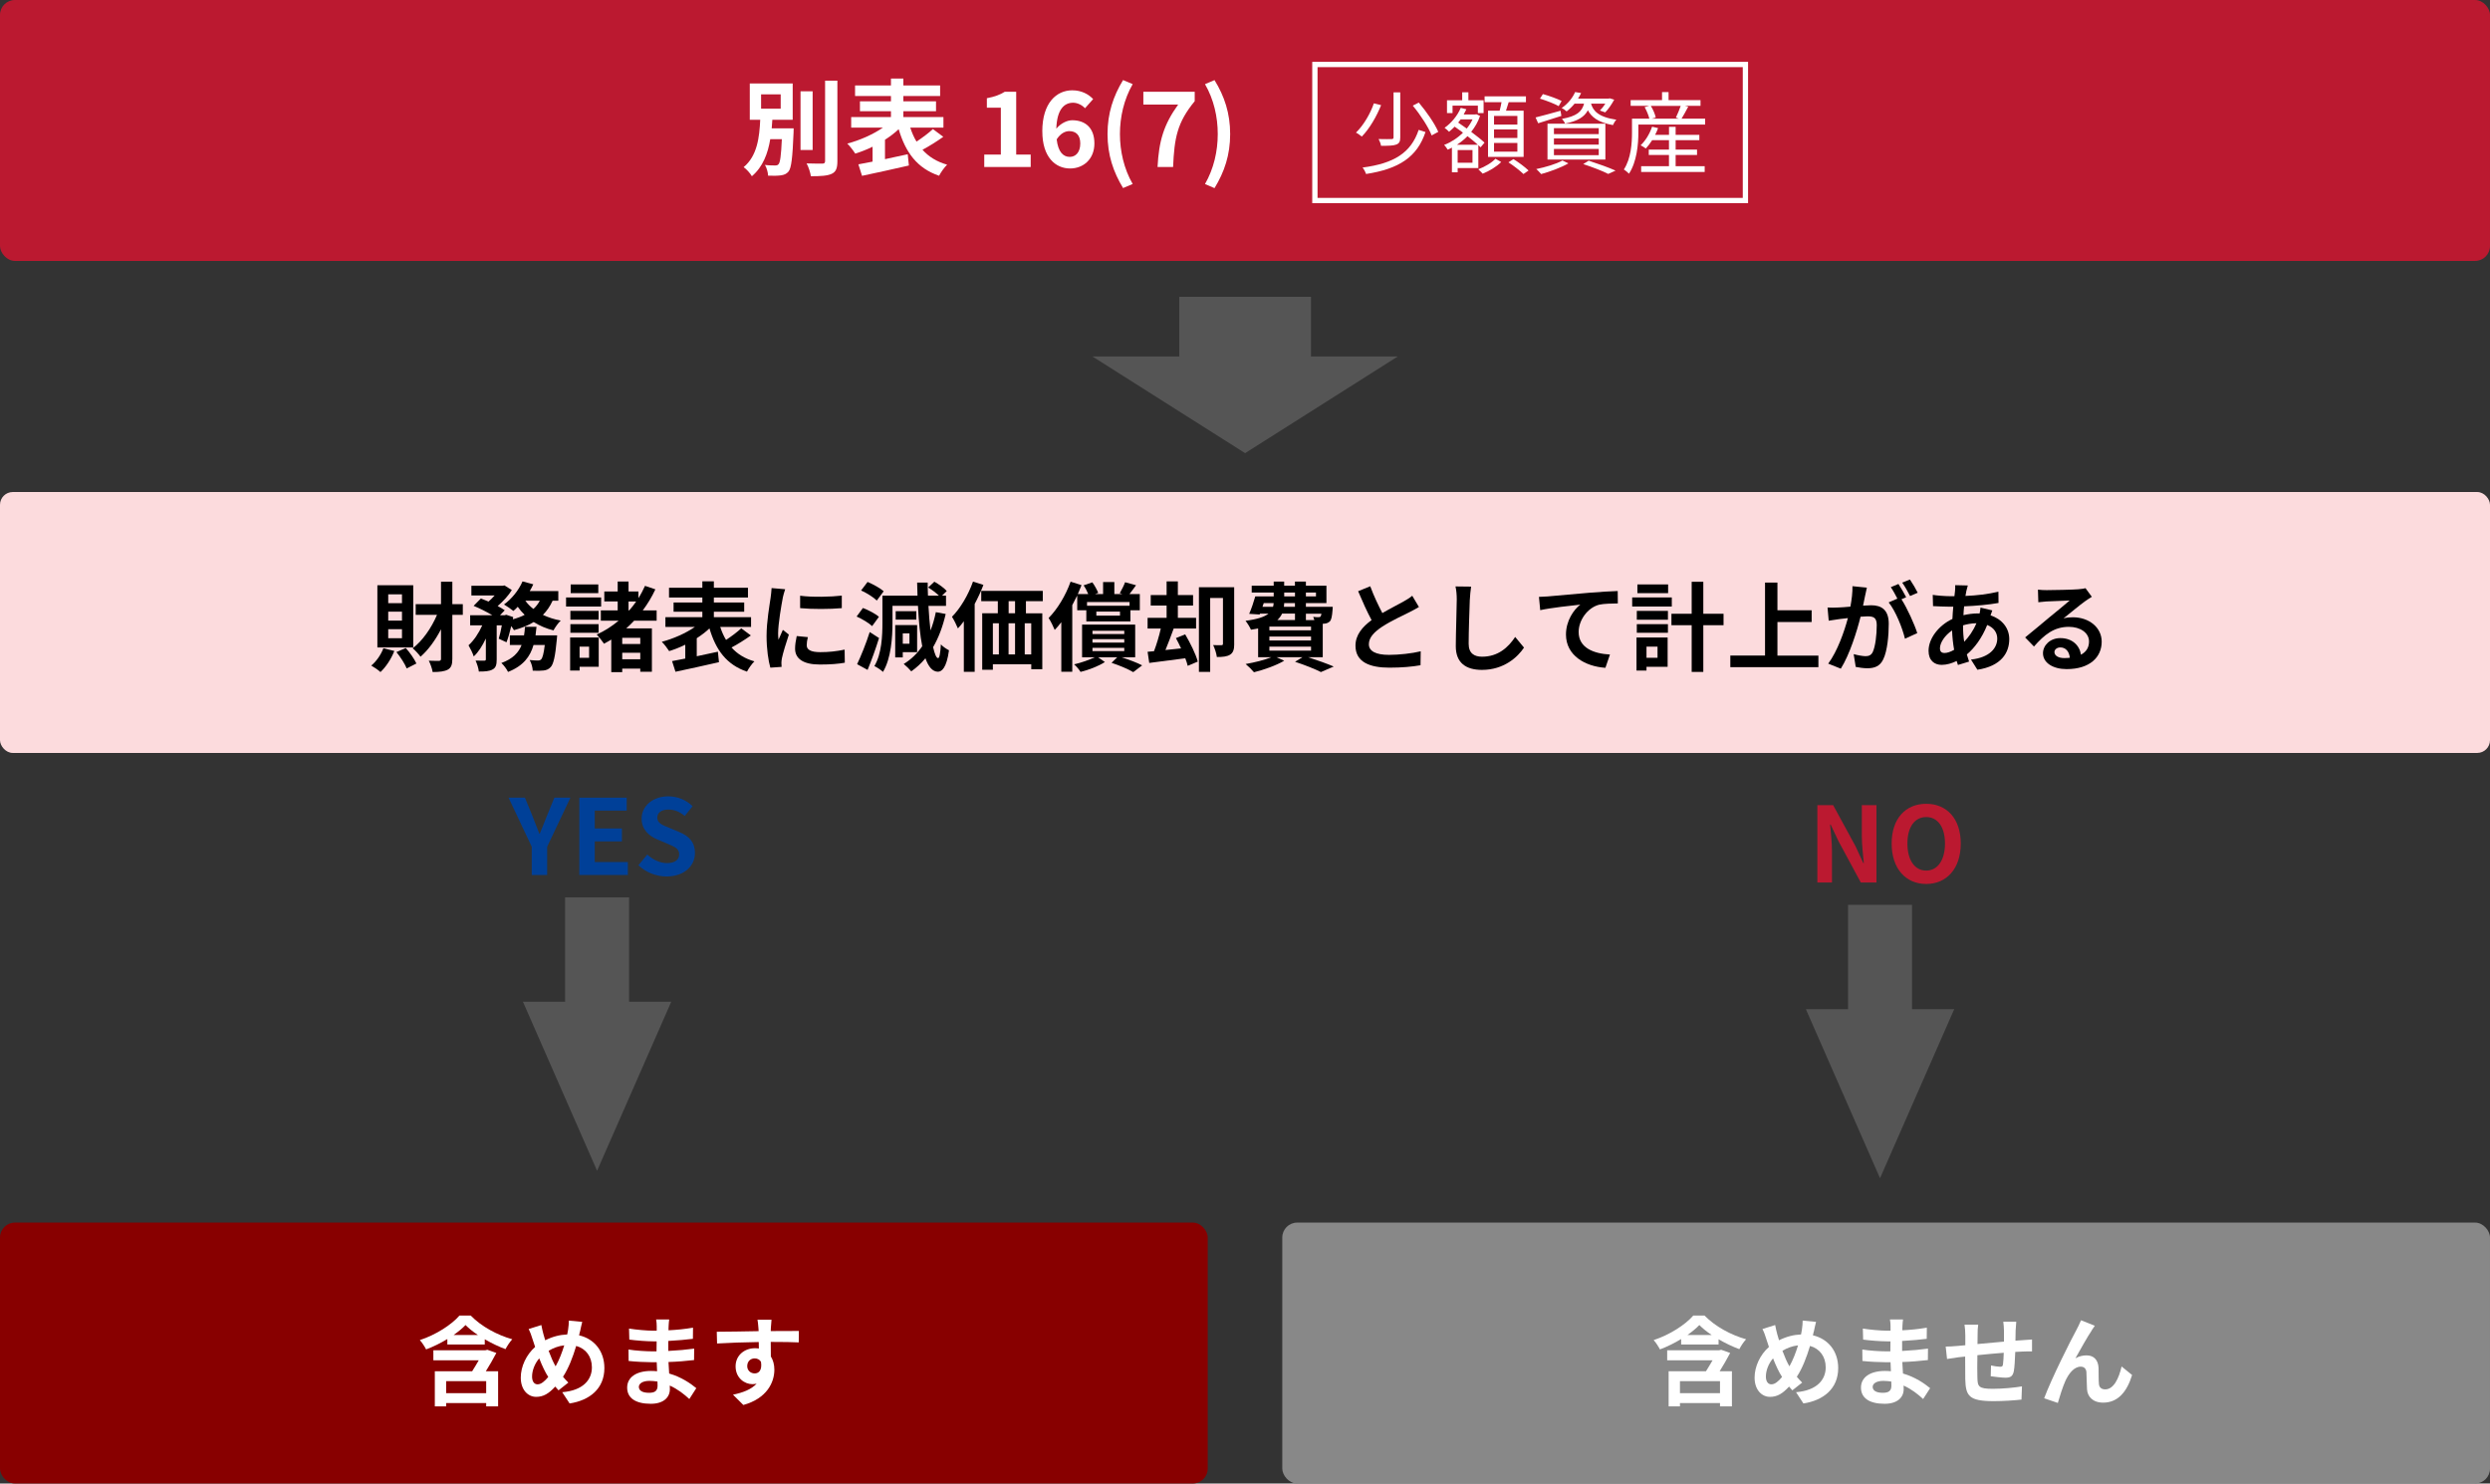 <?xml version="1.0" encoding="UTF-8"?><svg id="_イヤー_2" xmlns="http://www.w3.org/2000/svg" viewBox="0 0 668 398"><rect x="0" y="0" width="668" height="398" fill="#333333" stroke="none"/><defs><style>.cls-1{fill:#555;}.cls-2{fill:#fff;}.cls-3{fill:none;stroke:#fff;stroke-miterlimit:10;stroke-width:1.42px;}.cls-4{fill:#bb1930;}.cls-5{fill:#004098;}.cls-6{fill:#800;}.cls-7{fill:#fcdbdd;}.cls-8{fill:#888;}</style></defs><g id="_イヤー_1-2"><g><rect class="cls-4" width="668" height="70" rx="4" ry="4"/><rect class="cls-7" y="132" width="668" height="70" rx="3.43" ry="3.43"/><rect class="cls-6" y="328" width="324" height="70" rx="4" ry="4"/><g><path class="cls-2" d="M126.3,352.96c2.91,2.96,7.1,5.2,11.13,6.34-.68,.73-1.35,1.77-1.82,2.65-1.77-.65-3.74-1.59-5.56-2.65v1.4h-10.04v-1.46c-1.77,1.07-3.74,2.05-5.69,2.78-.36-.7-1.09-1.85-1.69-2.5,4.29-1.4,8.53-4.13,10.63-6.58h3.04Zm6.86,10.01c-.86,1.64-1.85,3.35-2.83,4.92h3.3v9.41h-3.2v-.88h-10.74v.88h-3.04v-9.41h10.01c.6-.91,1.2-1.98,1.77-2.94h-12.17v-2.7h13.94l.55-.13,2.42,.86Zm-2.73,7.57h-10.74v3.22h10.74v-3.22Zm-2.21-12.38c-1.3-.86-2.44-1.77-3.33-2.68-.83,.88-1.95,1.79-3.2,2.68h6.53Z"/><path class="cls-2" d="M155.58,357.25c-.08,.34-.16,.65-.23,.99,4.08,.94,6.79,4.24,6.79,8.79,0,5.51-3.93,8.66-9.33,9.49l-1.98-3.02c5.69-.47,7.96-3.41,7.96-6.66,0-2.89-1.61-5.04-4.21-5.75-.91,3.02-2.05,6.01-3.54,8.27,.47,.55,.94,1.09,1.43,1.56l-2.63,2.08c-.31-.34-.62-.68-.88-1.01-1.74,1.9-3.2,2.76-5.12,2.76-2.16,0-4.13-1.82-4.13-5.17,0-2.96,1.48-6.14,3.85-8.22-.26-.7-.47-1.4-.7-2.11-.29-.94-.57-1.77-1.04-2.7l3.41-1.07c.16,.86,.36,1.72,.57,2.5,.13,.49,.29,1.04,.47,1.59,1.98-.99,3.9-1.48,5.9-1.56,.1-.44,.18-.86,.23-1.25,.13-.75,.21-1.87,.21-2.47l3.59,.34c-.21,.7-.44,1.98-.6,2.63Zm-11.36,14.14c.94,0,1.9-.81,2.86-1.98-.83-1.27-1.66-3.04-2.42-4.99-1.22,1.43-1.92,3.28-1.92,4.89,0,1.27,.55,2.08,1.48,2.08Zm4.84-4.84c.94-1.66,1.72-3.69,2.31-5.62-1.59,.18-2.96,.73-4.19,1.46,.6,1.61,1.25,3.12,1.87,4.16Z"/><path class="cls-2" d="M179.37,355.82c-.03,.26-.03,.65-.03,1.07,2.13-.1,4.29-.31,6.58-.7l-.03,2.99c-1.72,.21-4.08,.44-6.6,.57v2.68c2.63-.13,4.84-.34,6.94-.62l-.03,3.07c-2.34,.26-4.37,.44-6.86,.52,.05,.99,.1,2.05,.18,3.09,3.28,.94,5.77,2.68,7.28,3.93l-1.87,2.91c-1.4-1.3-3.17-2.68-5.25-3.61,.03,.36,.03,.68,.03,.96,0,2.21-1.69,3.93-5.12,3.93-4.16,0-6.34-1.59-6.34-4.34s2.42-4.47,6.42-4.47c.55,0,1.09,.03,1.61,.08-.05-.81-.08-1.64-.1-2.42h-1.35c-1.51,0-4.47-.13-6.19-.34l-.03-3.07c1.69,.31,4.89,.49,6.27,.49h1.25c0-.86,0-1.79,.03-2.68h-.96c-1.64,0-4.65-.23-6.37-.47l-.08-2.96c1.87,.31,4.84,.57,6.42,.57h1.01v-1.22c0-.49-.05-1.3-.16-1.79h3.51c-.08,.52-.13,1.17-.16,1.85Zm-5.25,17.84c1.38,0,2.29-.39,2.29-1.9,0-.29,0-.65-.03-1.12-.7-.1-1.4-.18-2.13-.18-1.85,0-2.86,.73-2.86,1.61,0,.99,.94,1.59,2.73,1.59Z"/><path class="cls-2" d="M206.8,356.29c0,.21,0,.49-.03,.81,2.63,0,6.19-.05,7.54-.03l-.03,3.07c-1.56-.08-3.98-.13-7.51-.13,0,1.33,.03,2.76,.03,3.9,.62,.99,.94,2.21,.94,3.56,0,3.38-1.98,7.7-8.32,9.46l-2.78-2.76c2.63-.55,4.91-1.4,6.34-2.96-.36,.08-.75,.13-1.17,.13-2,0-4.47-1.61-4.47-4.78,0-2.94,2.37-4.86,5.2-4.86,.36,0,.7,.03,1.04,.08,0-.57,0-1.17-.03-1.74-3.93,.05-7.98,.21-11.18,.39l-.08-3.15c2.96,0,7.7-.1,11.23-.16-.03-.34-.03-.6-.05-.81-.08-1.07-.18-1.95-.26-2.26h3.77c-.05,.42-.16,1.82-.18,2.24Zm-4.34,12.17c1.09,0,2.05-.83,1.69-3.12-.36-.6-.99-.91-1.69-.91-1.01,0-2,.7-2,2.08,0,1.2,.96,1.95,2,1.95Z"/></g><rect class="cls-8" x="344" y="328" width="324" height="70" rx="4" ry="4"/><g><path class="cls-2" d="M457.3,352.96c2.91,2.96,7.1,5.2,11.13,6.34-.68,.73-1.35,1.77-1.82,2.65-1.77-.65-3.74-1.59-5.56-2.65v1.4h-10.04v-1.46c-1.77,1.07-3.74,2.05-5.69,2.78-.36-.7-1.09-1.85-1.69-2.5,4.29-1.4,8.53-4.13,10.63-6.58h3.04Zm6.86,10.01c-.86,1.64-1.85,3.35-2.83,4.92h3.3v9.41h-3.2v-.88h-10.74v.88h-3.04v-9.41h10.01c.6-.91,1.2-1.98,1.77-2.94h-12.17v-2.7h13.94l.55-.13,2.42,.86Zm-2.73,7.57h-10.74v3.22h10.74v-3.22Zm-2.21-12.38c-1.3-.86-2.44-1.77-3.33-2.68-.83,.88-1.95,1.79-3.2,2.68h6.53Z"/><path class="cls-2" d="M486.58,357.25c-.08,.34-.16,.65-.23,.99,4.08,.94,6.79,4.24,6.79,8.79,0,5.51-3.93,8.66-9.33,9.49l-1.98-3.02c5.69-.47,7.96-3.41,7.96-6.66,0-2.89-1.61-5.04-4.21-5.75-.91,3.02-2.05,6.01-3.54,8.27,.47,.55,.94,1.09,1.43,1.56l-2.63,2.08c-.31-.34-.62-.68-.88-1.01-1.74,1.9-3.2,2.76-5.12,2.76-2.16,0-4.13-1.82-4.13-5.17,0-2.96,1.48-6.14,3.85-8.22-.26-.7-.47-1.4-.7-2.11-.29-.94-.57-1.77-1.04-2.7l3.41-1.07c.16,.86,.36,1.72,.57,2.5,.13,.49,.29,1.04,.47,1.59,1.98-.99,3.9-1.48,5.9-1.56,.1-.44,.18-.86,.23-1.25,.13-.75,.21-1.87,.21-2.47l3.59,.34c-.21,.7-.44,1.98-.6,2.63Zm-11.36,14.14c.94,0,1.9-.81,2.86-1.98-.83-1.27-1.66-3.04-2.42-4.99-1.22,1.43-1.92,3.28-1.92,4.89,0,1.27,.55,2.08,1.48,2.08Zm4.84-4.84c.94-1.66,1.72-3.69,2.31-5.62-1.59,.18-2.96,.73-4.19,1.46,.6,1.61,1.25,3.12,1.87,4.16Z"/><path class="cls-2" d="M510.37,355.82c-.03,.26-.03,.65-.03,1.07,2.13-.1,4.29-.31,6.58-.7l-.03,2.99c-1.72,.21-4.08,.44-6.6,.57v2.68c2.63-.13,4.84-.34,6.94-.62l-.03,3.07c-2.34,.26-4.37,.44-6.86,.52,.05,.99,.1,2.05,.18,3.09,3.28,.94,5.77,2.68,7.28,3.93l-1.87,2.91c-1.4-1.3-3.17-2.68-5.25-3.61,.03,.36,.03,.68,.03,.96,0,2.21-1.69,3.93-5.12,3.93-4.16,0-6.34-1.59-6.34-4.34s2.42-4.47,6.42-4.47c.55,0,1.09,.03,1.61,.08-.05-.81-.08-1.64-.1-2.42h-1.35c-1.51,0-4.47-.13-6.19-.34l-.03-3.07c1.69,.31,4.89,.49,6.27,.49h1.25c0-.86,0-1.79,.03-2.68h-.96c-1.64,0-4.65-.23-6.37-.47l-.08-2.96c1.87,.31,4.84,.57,6.42,.57h1.01v-1.22c0-.49-.05-1.3-.16-1.79h3.51c-.08,.52-.13,1.17-.16,1.85Zm-5.25,17.84c1.38,0,2.29-.39,2.29-1.9,0-.29,0-.65-.03-1.12-.7-.1-1.4-.18-2.13-.18-1.85,0-2.86,.73-2.86,1.61,0,.99,.94,1.59,2.73,1.59Z"/><path class="cls-2" d="M540.74,356.86c-.03,1.01-.03,1.95-.05,2.81,.7-.05,1.35-.1,1.95-.13,.73-.05,1.74-.1,2.5-.18v3.2c-.44-.03-1.82,0-2.5,.03-.57,.03-1.25,.05-2,.1-.08,1.98-.18,4.11-.39,5.2-.29,1.38-.94,1.72-2.26,1.72-.94,0-3.02-.26-3.93-.39l.08-2.89c.81,.18,1.87,.34,2.39,.34s.75-.1,.81-.6c.1-.7,.18-1.9,.21-3.15-2.31,.18-4.86,.42-7.07,.65-.03,2.39-.05,4.78,0,5.9,.05,2.55,.29,3.12,4.19,3.12,2.55,0,5.82-.31,7.77-.65l-.13,3.54c-1.74,.21-4.94,.42-7.41,.42-6.73,0-7.54-1.4-7.67-5.9-.03-1.12-.03-3.64-.03-6.06-.7,.08-1.3,.13-1.74,.18-.83,.1-2.44,.36-3.12,.47l-.36-3.33c.75,0,1.95-.05,3.28-.18,.47-.05,1.14-.1,1.98-.18v-2.63c0-1.07-.08-1.95-.21-2.89h3.67c-.13,.88-.16,1.61-.16,2.7,0,.6-.03,1.48-.03,2.5,2.21-.21,4.73-.44,7.1-.65v-2.94c0-.65-.1-1.87-.18-2.39h3.48c-.05,.42-.13,1.56-.16,2.26Z"/><path class="cls-2" d="M561.17,356.91c-1.27,1.87-3.09,5.2-4.39,7.49,.96-.55,2-.78,2.99-.78,1.95,0,3.12,1.22,3.22,3.38,.05,1.17-.03,3.25,.1,4.34,.1,1.01,.83,1.4,1.69,1.4,2.26,0,3.64-2.91,4.39-6.14l2.81,2.29c-1.35,4.45-3.77,7.41-7.75,7.41-2.89,0-4.24-1.72-4.34-3.61-.1-1.38-.08-3.51-.16-4.58-.08-.91-.6-1.46-1.53-1.46-1.77,0-3.22,1.82-4.16,3.93-.68,1.51-1.59,4.42-1.98,5.8l-3.67-1.25c1.92-5.2,7.25-15.81,8.63-18.28,.34-.7,.83-1.56,1.27-2.65l3.69,1.48c-.26,.36-.55,.81-.83,1.22Z"/></g><g><path d="M105.79,174.63c-.83,2.16-2.29,4.34-3.72,5.67-.55-.52-1.77-1.35-2.47-1.74,1.38-1.14,2.6-2.91,3.25-4.65l2.94,.73Zm5.07-.94h-9.62v-16.69h9.62v16.69Zm-3.02-14.25h-3.69v2.37h3.69v-2.37Zm0,4.65h-3.69v2.42h3.69v-2.42Zm0,4.71h-3.69v2.42h3.69v-2.42Zm1.01,5.04c1.14,1.27,2.31,2.96,2.86,4.16l-2.6,1.33c-.49-1.22-1.66-3.04-2.76-4.39l2.5-1.09Zm15.31-8.89h-2.81v11.8c0,1.56-.31,2.39-1.2,2.89-.91,.49-2.18,.65-4.08,.65-.13-.86-.6-2.21-1.04-3.04,1.2,.05,2.34,.05,2.73,.05,.39-.03,.55-.16,.55-.55v-7.93c-1.53,2.96-3.43,5.56-5.49,7.36-.52-.7-1.46-1.74-2.11-2.26,2.6-1.95,5.02-5.43,6.53-8.97h-5.72v-2.86h6.79v-6.03h3.04v6.03h2.81v2.86Z"/><path d="M148.25,161.16c-.68,1.48-1.53,2.73-2.6,3.8,1.43,.68,3.04,1.2,4.78,1.53-.68,.62-1.53,1.85-1.95,2.63-1.98-.49-3.74-1.27-5.3-2.24-1.53,.94-3.33,1.64-5.3,2.18-.16-.29-.42-.68-.73-1.09-.36,1.61-.81,3.17-1.27,4.34l-2.08-.96c.29-.96,.6-2.26,.83-3.59h-1.38v9.15c0,1.4-.21,2.24-1.12,2.7-.88,.49-2.05,.55-3.67,.55-.08-.86-.49-2.11-.88-2.94,.96,.03,2,.03,2.34,.03,.31-.03,.42-.08,.42-.39v-5.56c-.91,1.92-2,3.67-3.25,4.81-.26-.88-.94-2.16-1.4-2.99,1.43-1.27,2.78-3.3,3.69-5.36h-3.25v-2.7h5.95c-1.46-.88-3.41-1.87-5.02-2.52l1.95-1.98c.62,.23,1.35,.52,2.05,.83,.57-.49,1.14-1.07,1.64-1.64h-6.24v-2.6h8.4l.47-.1,1.98,1.25c-.88,1.46-2.34,3.04-3.8,4.29,.75,.39,1.4,.78,1.9,1.14l-1.27,1.33h1.25l.42-.13,1.87,.62-.1,.6c1.14-.31,2.24-.7,3.17-1.2-.68-.65-1.3-1.38-1.85-2.16-.39,.42-.78,.78-1.17,1.12-.6-.49-1.79-1.33-2.52-1.74,2.03-1.46,3.95-3.8,4.97-6.19l2.89,.78c-.29,.62-.6,1.22-.96,1.82h7.67v2.57h-1.51Zm1.22,9.31s-.05,.81-.1,1.17c-.42,4.5-.88,6.5-1.64,7.33-.57,.6-1.12,.81-1.9,.91-.65,.08-1.72,.1-2.91,.05-.03-.86-.36-2.05-.83-2.86,.94,.1,1.82,.13,2.24,.13,.36,0,.57-.05,.83-.29,.36-.34,.7-1.46,.99-3.88h-3.02c-.88,3.09-2.73,5.62-6.84,7.23-.34-.73-1.14-1.82-1.79-2.39,3.12-1.14,4.63-2.81,5.43-4.84h-3.15v-2.57h3.8c.13-.75,.21-1.51,.26-2.31h3.09c-.08,.78-.16,1.56-.26,2.31h5.8Zm-8.53-9.31c.57,.81,1.3,1.56,2.16,2.21,.7-.62,1.27-1.38,1.72-2.21h-3.87Z"/><path d="M161.27,162.72h-9.41v-2.44h9.41v2.44Zm-.65,16.17h-5.12v1.01h-2.55v-8.87h7.67v7.85Zm-.03-12.64h-7.57v-2.37h7.57v2.37Zm-7.57,1.2h7.57v2.31h-7.57v-2.31Zm7.49-8.32h-7.41v-2.34h7.41v2.34Zm-5.02,14.35v2.99h2.55v-2.99h-2.55Zm14.64-6.97c-.68,.73-1.4,1.43-2.13,2.08h6.89v11.62h-3.12v-.83h-4.84v.94h-2.94v-8.74c-.65,.39-1.3,.78-1.95,1.12-.39-.62-1.38-1.85-1.95-2.47,2.13-.96,4.11-2.24,5.88-3.72h-4.78v-2.76h4.52v-2.39h-3.59v-2.68h3.59v-2.68h2.91v2.68h2.65v1.79c.68-1.04,1.25-2.16,1.77-3.3l2.78,.94c-.94,2.03-2.08,3.9-3.38,5.64h3.72v2.76h-6.03Zm1.64,4.6h-4.84v1.66h4.84v-1.66Zm0,5.75v-1.74h-4.84v1.74h4.84Zm-3.15-13.1h.18c.68-.75,1.3-1.56,1.87-2.39h-2.05v2.39Z"/><path d="M201.42,170.49c-1.64,1.17-3.56,2.37-5.17,3.22,1.53,1.72,3.56,2.99,6.14,3.72-.68,.65-1.56,1.9-2,2.76-5.49-1.87-8.35-5.82-10.06-11.6-.99,.94-2.16,1.82-3.41,2.63v4.84c1.85-.39,3.8-.81,5.67-1.22l.29,2.81c-4.08,.96-8.45,1.87-11.67,2.57l-.91-2.86c1.01-.18,2.24-.42,3.54-.68v-3.72c-1.43,.7-2.89,1.27-4.32,1.72-.44-.7-1.33-1.87-1.98-2.5,3.09-.81,6.42-2.29,8.87-3.98h-7.9v-2.63h9.91v-1.46h-7.72v-2.47h7.72v-1.33h-8.94v-2.63h8.94v-1.72h3.09v1.72h9.15v2.63h-9.15v1.33h8.14v2.47h-8.14v1.46h9.98v2.63h-8.27c.42,1.27,.91,2.42,1.56,3.48,1.46-.96,3.02-2.13,4.08-3.12l2.57,1.92Z"/><path d="M210,160.4c-.34,1.74-1.25,6.94-1.25,9.54,0,.49,.03,1.17,.1,1.69,.39-.88,.81-1.79,1.17-2.65l1.61,1.27c-.73,2.16-1.59,4.99-1.87,6.37-.08,.39-.13,.96-.13,1.22,0,.29,.03,.7,.05,1.07l-3.02,.21c-.52-1.79-1.01-4.97-1.01-8.5,0-3.9,.81-8.29,1.09-10.3,.08-.73,.23-1.72,.26-2.55l3.64,.31c-.21,.55-.55,1.85-.65,2.31Zm6.42,12.71c0,1.14,.99,1.85,3.64,1.85,2.31,0,4.24-.21,6.53-.68l.05,3.51c-1.69,.31-3.77,.49-6.71,.49-4.47,0-6.63-1.59-6.63-4.26,0-1.01,.16-2.05,.44-3.38l2.99,.29c-.21,.86-.31,1.48-.31,2.18Zm9.41-13.31v3.35c-3.2,.29-7.9,.31-11.18,0v-3.33c3.2,.44,8.37,.31,11.18-.03Z"/><path d="M233.97,167.97c-.86-.83-2.7-1.92-4.16-2.57l1.69-2.29c1.48,.57,3.35,1.53,4.29,2.37l-1.82,2.5Zm1.85,3.2c-.88,2.86-2,5.96-3.07,8.55l-2.81-1.53c.99-2.08,2.39-5.49,3.38-8.63l2.5,1.61Zm-.6-10.06c-.86-.86-2.7-2.03-4.21-2.7l1.74-2.29c1.46,.62,3.38,1.66,4.32,2.5l-1.85,2.5Zm18.49,3.59c-.78,3.38-1.9,6.37-3.38,8.92,.42,1.85,.86,2.91,1.33,2.94,.36,.03,.62-1.3,.75-3.69,.49,.6,1.69,1.35,2.18,1.59-.65,4.73-1.92,5.75-2.99,5.75-1.43-.03-2.52-1.3-3.33-3.61-1.12,1.35-2.39,2.52-3.8,3.51-.42-.52-1.43-1.51-2.03-1.98,2-1.22,3.64-2.81,4.97-4.76-.57-2.89-.94-6.58-1.14-10.84h-6.84v4.52c0,3.9-.36,9.57-2.55,13.21-.49-.49-1.66-1.27-2.31-1.56,1.98-3.35,2.16-8.14,2.16-11.65v-7.25h9.41c-.05-1.14-.08-2.31-.1-3.51h2.83c0,1.2,.03,2.37,.08,3.51h2.94c-.75-.73-1.87-1.59-2.89-2.18l1.66-1.56c1.17,.65,2.65,1.69,3.33,2.5l-1.27,1.25h1.07v2.73h-4.71c.13,2.42,.31,4.65,.55,6.6,.6-1.51,1.07-3.15,1.43-4.91l2.65,.49Zm-11.52,10.27v1.4h-2.03v-8.68h5.88v7.28h-3.85Zm3.64-8.74h-5.54v-2.26h5.54v2.26Zm-3.64,3.69v2.78h1.79v-2.78h-1.79Z"/><path d="M263.82,156.92c-.65,1.72-1.46,3.46-2.34,5.12v18.2h-2.91v-13.57c-.52,.7-1.04,1.35-1.59,1.92-.29-.73-1.09-2.37-1.59-3.12,2.24-2.26,4.37-5.85,5.64-9.44l2.78,.88Zm11.41,4.37v3.25h4.39v15h-2.96v-1.33h-10.3v1.48h-2.86v-15.16h4.19v-3.25h-4.45v-2.76h16.51v2.76h-4.52Zm-8.87,14.27h1.61v-8.35h-1.61v8.35Zm4.21-8.35v8.35h1.74v-8.35h-1.74Zm1.74-5.93h-1.72v3.25h1.72v-3.25Zm4.34,5.93h-1.74v8.35h1.74v-8.35Z"/><path d="M288.99,159.75c-.42,.86-.86,1.74-1.33,2.6v17.86h-2.94v-13.29c-.57,.75-1.17,1.46-1.77,2.08-.29-.75-1.12-2.47-1.64-3.2,2.34-2.34,4.58-6.03,5.9-9.75l2.94,.94c-.31,.78-.65,1.59-1.01,2.39h2.81c-.31-.75-.75-1.64-1.25-2.34l2.34-.81c.65,.86,1.27,2.05,1.59,2.83l-.83,.31h2.13v-3.22h3.02v3.22h2.13l-.68-.23c.49-.83,1.12-2.08,1.43-2.94l2.94,.81c-.62,.88-1.25,1.69-1.77,2.37h2.78v4.34h-2.52v2.99h-11.83v-2.99h-2.44v-3.98Zm11.91,16.59c2.03,.65,4.21,1.48,5.51,2.16l-2.39,1.82c-1.3-.78-3.61-1.77-5.82-2.5l1.51-1.48h-5.12l1.82,1.27c-1.77,1.14-4.34,2.11-6.53,2.65-.36-.62-1.14-1.51-1.72-2.03,1.92-.44,4.06-1.2,5.54-1.9h-3.41v-8.76h14.25v8.76h-3.64Zm-9.28-14.82v.99h11.41v-.99h-11.41Zm1.46,8.58h8.53v-.88h-8.53v.88Zm0,2.29h8.53v-.91h-8.53v.91Zm0,2.29h8.53v-.88h-8.53v.88Zm7.38-10.61h-6.34v1.09h6.34v-1.09Z"/><path d="M317.95,170.18c1.35,2.29,2.86,5.3,3.38,7.31l-2.7,1.14c-.13-.6-.36-1.27-.65-2.03l-9.67,1.25-.44-2.99,1.72-.16c.68-1.77,1.38-4.08,1.82-6.08h-3.54v-2.86h5.1v-3.3h-4.26v-2.81h4.26v-3.67h3.02v3.67h4.08v2.81h-4.08v3.3h4.89v2.86h-6.01c-.7,1.92-1.48,4.03-2.21,5.77l4.19-.44c-.44-.96-.91-1.9-1.38-2.76l2.5-1.01Zm13.16,2.57c0,1.38-.23,2.34-1.12,2.89-.86,.52-1.98,.62-3.54,.62-.1-.91-.57-2.34-.99-3.2,.94,.05,1.9,.05,2.21,.03,.31,0,.42-.1,.42-.42v-12.25h-3.43v19.84h-3.02v-22.72h9.46v15.21Z"/><path d="M350.94,176.32c2.5,.81,5.23,1.79,6.86,2.5l-3.43,1.48c-1.53-.78-4.24-1.87-6.94-2.76l1.98-1.22h-6.94l2.05,.94c-2.16,1.27-5.46,2.44-8.11,3.09-.49-.6-1.59-1.69-2.24-2.21,2.42-.42,5.07-1.07,6.89-1.82h-3.54v-7.72c-.6,.13-1.22,.23-1.92,.34-.26-.65-.99-1.82-1.46-2.39,3.22-.42,5.1-1.07,6.16-1.92h-2.29l-.08,.23-2.81-.18c.57-1.27,1.2-3.15,1.64-4.68h4.94v-1.04h-5.9v-1.82h5.9v-1.12h2.81v1.12h2.89v-1.12h2.94v1.12h5.51v4.65h-5.51v1.01h7.2s-.03,.52-.05,.81c-.13,1.69-.29,2.63-.73,3.09-.39,.39-.96,.6-1.51,.62-.1,0-.23,.03-.39,.03v8.97h-3.93Zm-12.25-13.52h2.83c.1-.31,.16-.65,.16-1.01h-2.65l-.34,1.01Zm13.03,5.3h-11.18v1.01h11.18v-1.01Zm0,2.68h-11.18v1.04h11.18v-1.04Zm-11.18,3.77h11.18v-1.07h-11.18v1.07Zm3.41-9.93c-.29,.62-.7,1.2-1.27,1.72h4.73v-1.72h-3.46Zm3.46-2.83h-2.89c-.03,.34-.05,.68-.08,1.01h2.96v-1.01Zm-2.89-1.79h2.89v-1.04h-2.89v1.04Zm5.82-1.04v1.04h2.7v-1.04h-2.7Zm0,5.67v1.72h2.26c-.08-.31-.21-.62-.31-.86,.6,.08,1.14,.1,1.43,.08,.23,0,.39,0,.55-.18,.1-.13,.18-.36,.23-.75h-4.16Z"/><path d="M370.83,164.49c2.13-1.25,4.39-2.37,5.62-3.07,.99-.57,1.74-1.01,2.42-1.59l1.79,3.02c-.78,.47-1.61,.91-2.57,1.4-1.61,.81-4.89,2.31-7.25,3.85-2.16,1.43-3.61,2.91-3.61,4.73s1.79,2.86,5.41,2.86c2.68,0,6.19-.39,8.5-.96l-.05,3.74c-2.21,.39-4.97,.65-8.35,.65-5.17,0-9.1-1.43-9.1-5.9,0-2.86,1.82-5.02,4.32-6.86-1.2-2.21-2.44-4.99-3.61-7.75l3.25-1.33c.99,2.7,2.21,5.2,3.25,7.2Z"/><path d="M394.31,160.84c-.1,2.81-.31,8.63-.31,11.86,0,2.63,1.56,3.48,3.59,3.48,4.29,0,7.02-2.47,8.89-5.3l2.37,2.86c-1.66,2.5-5.36,5.98-11.28,5.98-4.26,0-7.02-1.87-7.02-6.32,0-3.48,.26-10.32,.26-12.56,0-1.22-.1-2.47-.34-3.51l4.19,.05c-.16,1.09-.29,2.42-.34,3.46Z"/><path d="M415.42,159.99c2.16-.18,6.45-.57,11.21-.99,2.68-.21,5.54-.39,7.36-.44l.03,3.33c-1.4,.03-3.64,.03-5.02,.34-3.15,.83-5.49,4.21-5.49,7.31,0,4.26,4,5.82,8.4,6.06l-1.22,3.56c-5.43-.36-10.58-3.3-10.58-8.92,0-3.74,2.11-6.71,3.85-8.03-2.44,.26-7.75,.83-10.76,1.48l-.34-3.56c1.04-.03,2.05-.08,2.57-.13Z"/><path d="M448.5,162.72h-10.63v-2.44h10.63v2.44Zm-1.12,16.17h-5.67v1.01h-2.68v-8.87h8.35v7.85Zm-8.27-15h8.35v2.37h-8.35v-2.37Zm0,3.56h8.35v2.31h-8.35v-2.31Zm8.4-8.32h-8.24v-2.34h8.24v2.34Zm-5.8,14.35v2.99h2.96v-2.99h-2.96Zm20.67-5.75h-5.43v12.53h-3.12v-12.53h-5.43v-3.07h5.43v-8.58h3.12v8.58h5.43v3.07Z"/><path d="M487.83,175.87v3.12h-23.63v-3.12h9.31v-19.58h3.33v7.44h9.18v3.15h-9.18v9h11Z"/><path d="M500.36,159.8c-.16,.78-.36,1.74-.55,2.68,.88-.05,1.64-.1,2.18-.1,2.76,0,4.71,1.22,4.71,4.97,0,3.07-.36,7.28-1.48,9.54-.86,1.82-2.29,2.39-4.26,2.39-.99,0-2.24-.18-3.12-.36l-.55-3.43c.99,.29,2.5,.55,3.17,.55,.88,0,1.53-.26,1.95-1.12,.7-1.48,1.07-4.63,1.07-7.2,0-2.08-.91-2.37-2.52-2.37-.42,0-1.07,.05-1.82,.1-.99,3.95-2.91,10.11-5.3,13.94l-3.38-1.35c2.52-3.41,4.32-8.66,5.28-12.22-.94,.1-1.77,.21-2.24,.26-.75,.13-2.11,.31-2.91,.44l-.31-3.54c.96,.08,1.82,.03,2.78,0,.81-.03,2.03-.1,3.35-.23,.36-1.95,.6-3.85,.55-5.49l3.87,.39c-.16,.68-.34,1.51-.47,2.16Zm11.02,.42l-1.27,.55c1.56,2.42,3.51,6.76,4.24,9.08l-3.3,1.51c-.68-2.89-2.52-7.46-4.37-9.75l2.34-1.01c-.52-.99-1.17-2.24-1.77-3.07l2.05-.86c.65,.96,1.59,2.6,2.08,3.56Zm3.09-1.2l-2.05,.88c-.55-1.07-1.38-2.6-2.11-3.59l2.08-.83c.68,.99,1.64,2.63,2.08,3.54Z"/><path d="M527.54,158.45c-.08,.44-.18,.91-.26,1.43,3.17-.13,5.98-.47,8.84-1.14l.03,3.02c-2.55,.47-6.03,.78-9.23,.91-.08,.78-.16,1.59-.18,2.37,1.25-.29,2.6-.47,3.87-.47h.47c.1-.52,.21-1.17,.23-1.56l3.17,.75c-.1,.29-.31,.83-.47,1.33,3.02,.99,5.02,3.35,5.02,6.37,0,3.69-2.16,7.25-8.55,8.22l-1.72-2.73c5.02-.55,7.05-3.09,7.05-5.64,0-1.56-.91-2.94-2.7-3.64-1.4,3.54-3.48,6.27-5.46,7.9,.18,.65,.39,1.3,.6,1.92l-2.99,.91c-.1-.34-.23-.7-.34-1.07-1.27,.62-2.65,1.04-4.03,1.04-1.9,0-3.51-1.14-3.51-3.77,0-3.35,2.76-6.84,6.4-8.55,.05-1.12,.13-2.21,.23-3.28h-.83c-1.35,0-3.38-.1-4.6-.16l-.08-3.02c.91,.16,3.2,.36,4.78,.36h1.04c.05-.49,.1-.96,.16-1.4,.03-.49,.08-1.12,.05-1.56l3.38,.08c-.16,.52-.26,.99-.36,1.38Zm-5.9,16.74c.73,0,1.66-.31,2.6-.86-.29-1.61-.49-3.41-.55-5.2-1.95,1.33-3.25,3.3-3.25,4.78,0,.83,.36,1.27,1.2,1.27Zm5.3-3.02c1.22-1.27,2.39-2.86,3.28-4.97-1.38,.03-2.57,.26-3.59,.57v.08c0,1.59,.1,3.02,.31,4.32Z"/><path d="M549.09,158.32c1.38,0,6.94-.1,8.42-.23,1.07-.1,1.66-.18,1.98-.29l1.69,2.31c-.6,.39-1.22,.75-1.82,1.2-1.4,.99-4.13,3.28-5.77,4.58,.86-.21,1.64-.29,2.47-.29,4.42,0,7.77,2.76,7.77,6.55,0,4.11-3.12,7.36-9.41,7.36-3.61,0-6.34-1.66-6.34-4.26,0-2.11,1.9-4.06,4.65-4.06,3.22,0,5.17,1.98,5.54,4.45,1.43-.75,2.16-1.95,2.16-3.54,0-2.34-2.34-3.93-5.41-3.93-3.98,0-6.58,2.11-9.36,5.28l-2.37-2.44c1.85-1.48,4.99-4.13,6.53-5.41,1.46-1.2,4.16-3.38,5.43-4.5-1.33,.03-4.91,.18-6.29,.26-.7,.05-1.53,.13-2.13,.21l-.1-3.38c.73,.1,1.64,.13,2.37,.13Zm4.68,18.23c.55,0,1.04-.03,1.51-.08-.16-1.69-1.12-2.78-2.52-2.78-.99,0-1.61,.6-1.61,1.25,0,.96,1.07,1.61,2.63,1.61Z"/></g><g><g><path class="cls-2" d="M212.92,34.42s-.03,.81-.03,1.2c-.28,6.75-.59,9.44-1.34,10.39-.56,.67-1.2,.92-2.1,1.04-.76,.11-2.04,.14-3.39,.08-.03-.87-.36-2.07-.84-2.88,1.12,.14,2.24,.14,2.74,.14,.42,0,.67-.06,.92-.36,.42-.48,.67-2.27,.87-6.69h-3.11c-.64,3.84-1.96,7.42-4.93,9.94-.48-.84-1.43-1.88-2.21-2.44,3.67-3.02,4.23-8.06,4.45-12.71h-2.8v-9.74h11.51v9.74h-5.46c-.06,.76-.11,1.54-.17,2.3h5.88Zm-8.74-5.26h5.26v-3.84h-5.26v3.84Zm13.83,11.09h-3.25v-15.76h3.25v15.76Zm6.64-18.59v21.56c0,1.96-.39,2.88-1.54,3.42s-3.02,.64-5.57,.64c-.14-.98-.64-2.52-1.15-3.44,1.82,.06,3.61,.06,4.2,.06,.53,0,.76-.17,.76-.67V21.65h3.3Z"/><path class="cls-2" d="M253.05,36.71c-1.76,1.26-3.84,2.55-5.57,3.47,1.65,1.85,3.84,3.22,6.61,4-.73,.7-1.68,2.04-2.16,2.97-5.91-2.02-8.99-6.27-10.84-12.49-1.06,1.01-2.32,1.96-3.67,2.83v5.21c1.99-.42,4.09-.87,6.1-1.32l.31,3.02c-4.4,1.04-9.1,2.02-12.57,2.77l-.98-3.08c1.09-.2,2.41-.45,3.81-.73v-4c-1.54,.76-3.11,1.37-4.65,1.85-.48-.76-1.43-2.02-2.13-2.69,3.33-.87,6.92-2.46,9.55-4.28h-8.51v-2.83h10.67v-1.57h-8.32v-2.66h8.32v-1.43h-9.63v-2.83h9.63v-1.85h3.33v1.85h9.86v2.83h-9.86v1.43h8.76v2.66h-8.76v1.57h10.75v2.83h-8.9c.45,1.37,.98,2.6,1.68,3.75,1.57-1.04,3.25-2.3,4.4-3.36l2.77,2.07Z"/><path class="cls-2" d="M264.05,41.47h4.45v-12.57h-3.75v-2.55c2.07-.39,3.5-.92,4.82-1.74h3.05v16.86h3.89v3.33h-12.46v-3.33Z"/><path class="cls-2" d="M279.62,35.26c0-7.7,3.84-11.03,8.04-11.03,2.52,0,4.37,1.06,5.6,2.35l-2.18,2.46c-.73-.81-1.99-1.48-3.19-1.48-2.38,0-4.34,1.76-4.51,6.97,1.15-1.43,2.91-2.27,4.26-2.27,3.47,0,5.96,1.99,5.96,6.22s-2.97,6.72-6.52,6.72c-3.92,0-7.45-3.02-7.45-9.94Zm3.86,2.13c.39,3.42,1.79,4.7,3.5,4.7,1.57,0,2.83-1.2,2.83-3.61,0-2.27-1.18-3.3-2.97-3.3-1.06,0-2.32,.59-3.36,2.21Z"/><path class="cls-2" d="M297.12,35.96c0-5.57,1.54-10.16,4.17-14.48l2.58,1.09c-2.35,4.09-3.42,8.82-3.42,13.38s1.06,9.32,3.42,13.41l-2.58,1.09c-2.63-4.34-4.17-8.88-4.17-14.5Z"/><path class="cls-2" d="M316.05,28.06h-9.32v-3.44h13.78v2.52c-4.7,5.74-5.46,9.8-5.8,17.67h-4.17c.36-6.97,1.65-11.37,5.52-16.74Z"/><path class="cls-2" d="M323.27,49.37c2.35-4.09,3.42-8.79,3.42-13.41s-1.06-9.3-3.42-13.38l2.55-1.09c2.66,4.31,4.2,8.9,4.2,14.48s-1.54,10.16-4.2,14.5l-2.55-1.09Z"/></g><g><g><path class="cls-2" d="M370.51,28.22c-1.15,2.88-3.05,6.26-5.18,8.42-.41-.34-1.08-.84-1.56-1.06,2.11-2.04,3.91-5.23,4.8-7.85l1.94,.48Zm11.91,7.2c-2.23,6.7-7.08,9.89-15.94,11.26-.17-.53-.58-1.3-.94-1.73,8.45-1.1,13.01-3.98,15.05-10.11l1.82,.58Zm-6.77-10.66v12.1c0,1.1-.26,1.61-1.06,1.92-.77,.31-2.09,.34-4.1,.34-.07-.53-.36-1.3-.65-1.82,1.58,.05,3.05,.02,3.46,.02,.43-.02,.55-.12,.55-.48v-12.07h1.8Zm4.97,2.76c2.04,2.4,4.3,5.66,5.23,7.85l-1.78,.96c-.82-2.16-3-5.52-5.06-7.99l1.61-.82Z"/><path class="cls-2" d="M391.05,45.09v1.13h-1.54v-6.62c-.38,.22-.74,.38-1.13,.55-.22-.38-.65-.96-.96-1.27,1.78-.67,3.58-1.82,5.06-3.29-.77-.55-1.54-1.1-2.23-1.61-.5,.5-1.01,.96-1.51,1.37-.26-.29-.86-.82-1.2-1.06,1.8-1.27,3.46-3.24,4.34-5.35l1.51,.38c-.22,.48-.46,.94-.72,1.39h3.1l.26-.07,1.03,.46c-.55,1.61-1.37,3.02-2.38,4.27,1.42,1.06,2.74,2.09,3.58,2.9l-1.06,1.25c-.17-.17-.38-.36-.6-.58v6.14h-5.57Zm-1.37-14.76h-1.49v-3.43h4.08v-2.14h1.66v2.14h4.08v3.43h-1.54v-1.99h-6.79v1.99Zm6.79,8.5c-.77-.7-1.75-1.49-2.78-2.3-.86,.89-1.85,1.66-2.83,2.3h5.62Zm-1.44,1.42h-3.98v3.41h3.98v-3.41Zm-3.17-8.23c-.22,.29-.43,.6-.67,.86,.74,.5,1.51,1.06,2.3,1.61,.62-.77,1.15-1.58,1.56-2.47h-3.19Zm10.87,11.45c-1.2,1.22-3.24,2.45-4.97,3.12-.29-.31-.79-.84-1.18-1.18,1.73-.62,3.7-1.8,4.61-2.83l1.54,.89Zm-.41-13.78c.19-.72,.38-1.54,.5-2.28h-4.54v-1.56h11.09v1.56h-4.63c-.24,.77-.48,1.58-.72,2.28h4.73v12.41h-9.55v-12.41h3.12Zm4.75,1.42h-6.26v2.3h6.26v-2.3Zm0,3.6h-6.26v2.3h6.26v-2.3Zm0,3.65h-6.26v2.33h6.26v-2.33Zm-1.06,4.32c1.39,.86,3.17,2.18,4.06,3.07l-1.37,.94c-.86-.86-2.62-2.23-4.03-3.14l1.34-.86Z"/><path class="cls-2" d="M418.87,31.1c-2.16,.7-4.42,1.39-6.22,1.97l-.7-1.56c1.73-.41,4.25-1.13,6.7-1.8l.22,1.39Zm1.9,12.72c-1.94,1.13-4.94,2.23-7.32,2.88-.31-.34-.91-1.03-1.32-1.34,2.45-.5,5.33-1.34,7.03-2.3l1.61,.77Zm-2.62-15.34c-1.1-.65-3.31-1.49-5.02-2.02l.79-1.22c1.66,.46,3.86,1.25,5.02,1.85l-.79,1.39Zm-3,4.7h15.53v9.62h-15.53v-9.62Zm1.73,2.81h12.02v-1.61h-12.02v1.61Zm0,2.81h12.02v-1.66h-12.02v1.66Zm0,2.83h12.02v-1.68h-12.02v1.68Zm5.54-13.83c-.6,.74-1.3,1.44-2.14,2.09-.34-.34-.91-.72-1.34-.89,1.8-1.25,3-2.86,3.62-4.3l1.61,.26c-.24,.5-.5,.98-.82,1.49h8.21l.29-.07,1.2,.36c-.67,1.22-1.56,2.57-2.42,3.41l-1.42-.5c.5-.48,1.03-1.15,1.46-1.85h-3.84c.53,1.85,1.87,3.6,6.79,4.32-.34,.34-.74,1.01-.91,1.44-4.08-.72-5.83-2.26-6.72-3.98-.94,1.78-2.71,2.9-6.12,3.58-.14-.38-.55-.96-.84-1.27,3.91-.7,5.35-1.9,5.93-4.08h-2.54Zm3.79,15.31c2.59,.84,5.45,1.87,7.2,2.66l-1.97,.89c-1.49-.77-4.08-1.78-6.7-2.64l1.46-.91Z"/><path class="cls-2" d="M457.44,31.84v1.58h-17.91v2.14c0,3.14-.41,7.85-2.52,11.04-.26-.31-1.01-.91-1.37-1.13,1.94-2.98,2.18-7.08,2.18-9.91v-3.72h4.66c-.22-.89-.72-2.14-1.27-3.1l1.22-.34h-4.97v-1.54h8.42v-2.16h1.75v2.16h8.57v1.54h-4.18l.89,.22c-.6,1.13-1.25,2.33-1.8,3.22h6.31Zm-7.92,12.75h7.8v1.54h-17.04v-1.54h7.46v-3.02h-5.42v-1.44h5.42v-2.52h-4.51c-.53,.84-1.13,1.61-1.7,2.23-.29-.24-1.01-.67-1.39-.86,1.32-1.25,2.45-3.12,3.07-4.99l1.61,.38c-.22,.6-.48,1.22-.79,1.8h3.72v-2.14h1.78v2.14h6.36v1.44h-6.36v2.52h5.74v1.44h-5.74v3.02Zm-6.65-16.18c.62,.98,1.15,2.26,1.32,3.12l-1.08,.31h7.32l-.84-.29c.43-.89,.98-2.18,1.3-3.14h-8.02Z"/></g><rect class="cls-3" x="352.75" y="17.3" width="115.5" height="36.5"/></g></g><g><g><path class="cls-5" d="M142.65,227.16l-6.22-13.16h4.4l2.07,5.07c.59,1.54,1.15,3,1.79,4.59h.11c.64-1.6,1.26-3.05,1.85-4.59l2.07-5.07h4.31l-6.24,13.16v7.59h-4.14v-7.59Z"/><path class="cls-5" d="M155.42,214h12.71v3.47h-8.57v4.79h7.28v3.47h-7.28v5.54h8.88v3.47h-13.02v-20.75Z"/><path class="cls-5" d="M171.27,232.12l2.38-2.86c1.48,1.37,3.44,2.3,5.26,2.3,2.16,0,3.3-.92,3.3-2.38,0-1.54-1.26-2.02-3.11-2.8l-2.77-1.18c-2.1-.87-4.2-2.55-4.2-5.57,0-3.39,2.97-5.99,7.17-5.99,2.41,0,4.82,.95,6.5,2.66l-2.1,2.6c-1.32-1.09-2.69-1.71-4.4-1.71-1.82,0-2.97,.81-2.97,2.18,0,1.48,1.46,2.02,3.22,2.72l2.72,1.15c2.52,1.04,4.17,2.63,4.17,5.63,0,3.39-2.83,6.27-7.62,6.27-2.77,0-5.54-1.09-7.56-3.02Z"/></g><polygon class="cls-1" points="168.77 268.75 168.77 240.74 151.6 240.74 151.6 268.75 140.29 268.75 160.18 314.09 180.08 268.75 168.77 268.75"/></g><g><g><path class="cls-4" d="M487.55,216h4.23l6.02,11.06,2.07,4.48h.14c-.2-2.16-.53-4.9-.53-7.25v-8.29h3.92v20.75h-4.2l-5.99-11.09-2.1-4.45h-.14c.2,2.24,.5,4.84,.5,7.22v8.32h-3.92v-20.75Z"/><path class="cls-4" d="M507.48,226.31c0-6.75,3.78-10.67,9.27-10.67s9.27,3.95,9.27,10.67-3.78,10.84-9.27,10.84-9.27-4.12-9.27-10.84Zm14.31,0c0-4.45-1.96-7.11-5.04-7.11s-5.04,2.66-5.04,7.11,1.96,7.25,5.04,7.25,5.04-2.83,5.04-7.25Z"/></g><polygon class="cls-1" points="512.95 270.75 512.95 242.74 495.78 242.74 495.78 270.75 484.47 270.75 504.36 316.09 524.26 270.75 512.95 270.75"/></g><polygon class="cls-1" points="351.7 95.64 351.7 79.63 316.37 79.63 316.37 95.64 293.08 95.64 334.03 121.57 374.98 95.64 351.7 95.64"/></g></g></svg>